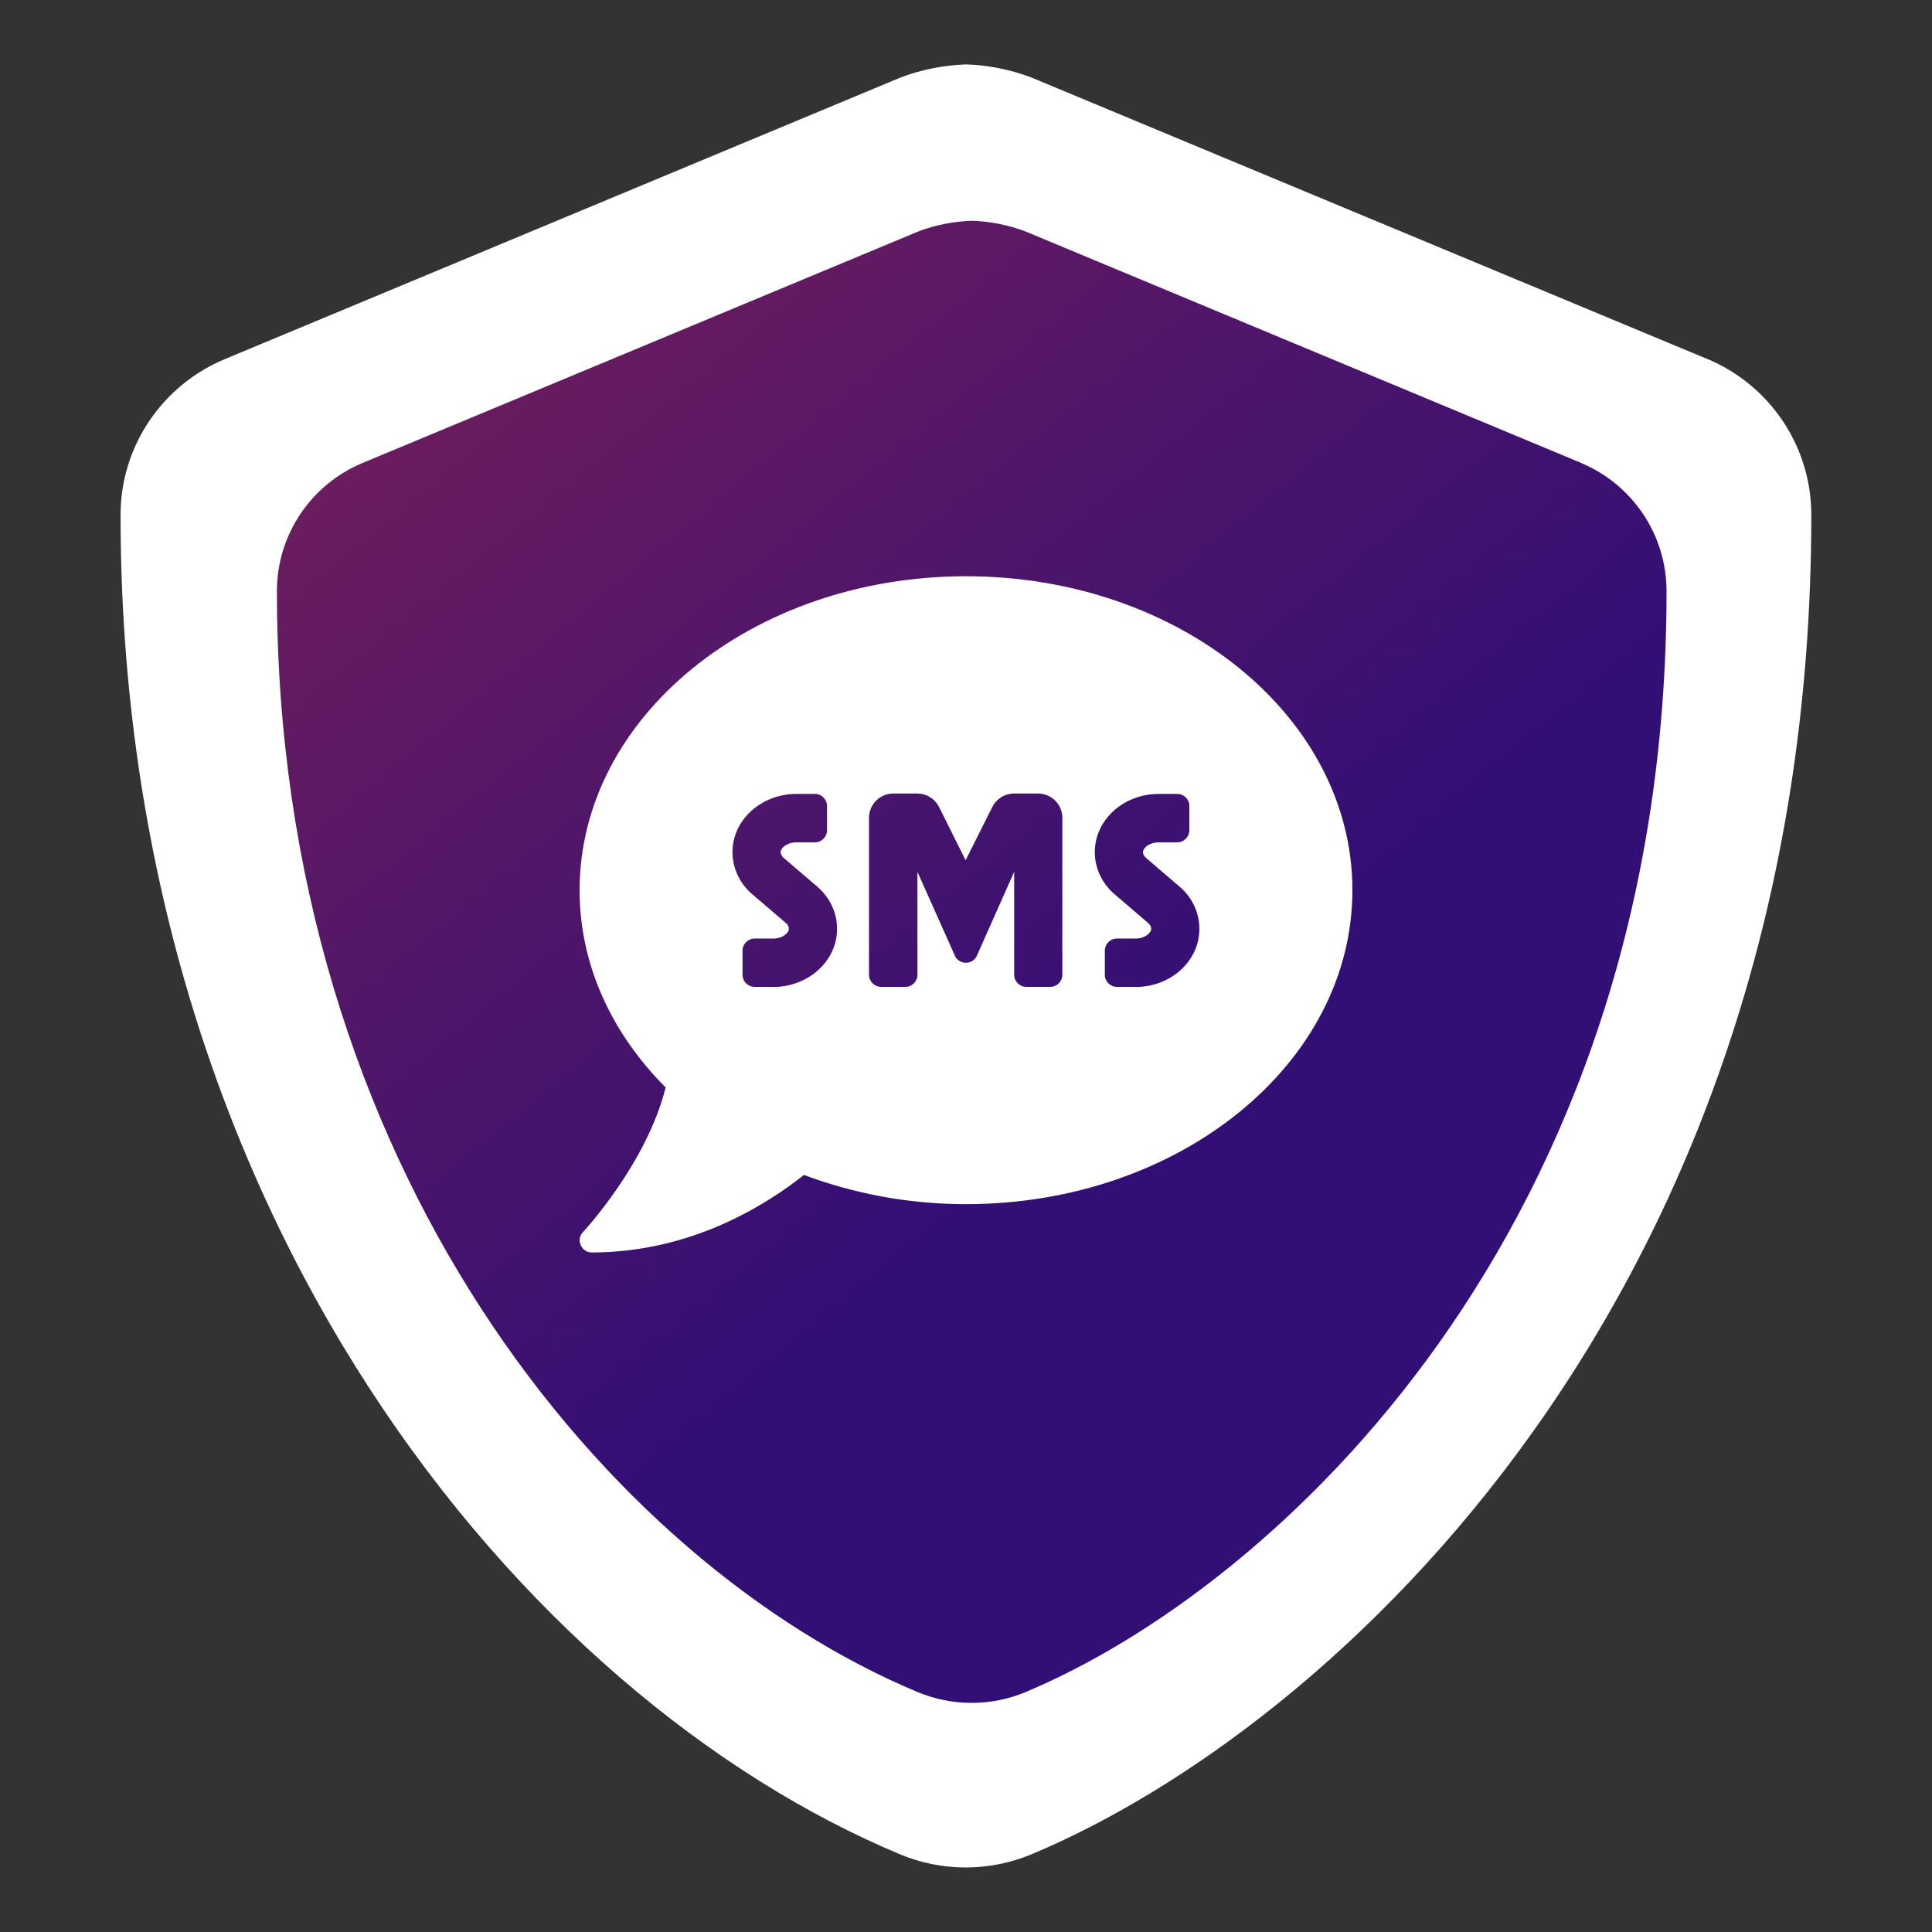 <?xml version="1.0" encoding="UTF-8"?>
<svg xmlns="http://www.w3.org/2000/svg" xmlns:xlink="http://www.w3.org/1999/xlink" id="Layer_4" data-name="Layer 4" viewBox="0 0 150 150">
  <rect x="0" y="0" width="150" height="150" fill="#333333" stroke="none"/>
  <defs>
    <style>
      .cls-1 {
        fill: url(#linear-gradient);
        fill-rule: evenodd;
      }

      .cls-1, .cls-2 {
        stroke-width: 0px;
      }

      .cls-2 {
        fill: #fff;
      }
    </style>
    <linearGradient id="linear-gradient" x1="108.21" y1="1383.54" x2="-81.4" y2="1614.14" gradientTransform="translate(0 1486) scale(1 -1)" gradientUnits="userSpaceOnUse">
      <stop offset=".09" stop-color="#320f75"></stop>
      <stop offset="1" stop-color="#fb3d24"></stop>
    </linearGradient>
  </defs>
  <path class="cls-2" d="M132.57,27.88L80.06,6.01c-1.57-.59-3.28-.95-5.05-1.01-1.77.06-3.48.41-5.05,1L17.46,27.88c-4.75,1.97-8.1,6.65-8.1,12.11h0c0,54.28,31.31,91.81,60.57,104,1.55.64,3.26,1,5.04,1s3.5-.36,5.06-1c23.43-9.77,60.6-43.49,60.6-104,0-5.46-3.33-10.14-8.07-12.12h0Z"></path>
  <path class="cls-1" d="M122.78,35.95l-43.16-17.98c-1.29-.49-2.7-.78-4.15-.83-1.45.05-2.86.33-4.15.82l-43.16,17.98c-3.91,1.62-6.66,5.47-6.66,9.96h0c0,44.62,25.74,75.47,49.79,85.49,1.28.53,2.68.82,4.14.82s2.88-.29,4.15-.82c19.26-8.03,49.81-35.74,49.81-85.48,0-4.49-2.74-8.34-6.63-9.96Z"></path>
  <path class="cls-2" d="M75,44.74c-16.57,0-30,10.91-30,24.38,0,5.81,2.51,11.13,6.68,15.31-1.47,5.91-6.36,11.17-6.42,11.23-.26.27-.33.67-.17,1.02.15.35.48.56.85.56,7.77,0,13.59-3.73,16.48-6.02,3.83,1.44,8.08,2.27,12.58,2.27,16.57,0,30-10.91,30-24.38,0-13.46-13.43-24.37-30-24.37ZM60.02,76.62h-1.43c-.52,0-.94-.42-.94-.94v-1.87c0-.52.42-.94.94-.94h1.44c.7,0,1.22-.41,1.22-.77,0-.15-.09-.32-.25-.45l-2.57-2.2c-1-.84-1.56-2.05-1.56-3.29,0-2.5,2.23-4.52,4.97-4.52h1.43c.52,0,.94.42.94.94v1.88c0,.51-.42.94-.94.94h-1.44c-.7,0-1.22.41-1.22.77,0,.15.09.32.25.45l2.57,2.2c1,.84,1.56,2.05,1.56,3.29.01,2.5-2.23,4.52-4.97,4.52ZM81.56,76.62h-1.88c-.51,0-.94-.42-.94-.94v-7.99l-2.91,6.54c-.34.69-1.34.69-1.68,0l-2.92-6.54v7.99c0,.52-.42.94-.94.94h-1.88c-.51,0-.94-.42-.94-.94v-12.19c0-1.03.84-1.88,1.88-1.88h1.87c.72,0,1.36.4,1.68,1.03l2.07,4.15,2.08-4.15c.32-.63.97-1.03,1.68-1.03h1.87c1.03,0,1.88.84,1.88,1.88v12.19c0,.52-.42.94-.94.94ZM88.16,76.62h-1.44c-.52,0-.94-.42-.94-.94v-1.87c0-.52.42-.94.94-.94h1.44c.7,0,1.22-.41,1.22-.77,0-.15-.09-.32-.25-.45l-2.57-2.2c-1-.84-1.56-2.05-1.56-3.29,0-2.5,2.22-4.52,4.97-4.52h1.43c.52,0,.94.42.94.94v1.88c0,.51-.42.94-.94.94h-1.44c-.7,0-1.22.41-1.22.77,0,.15.09.32.25.45l2.57,2.2c1,.84,1.56,2.05,1.56,3.29.01,2.5-2.22,4.52-4.96,4.52Z"></path>
</svg>
